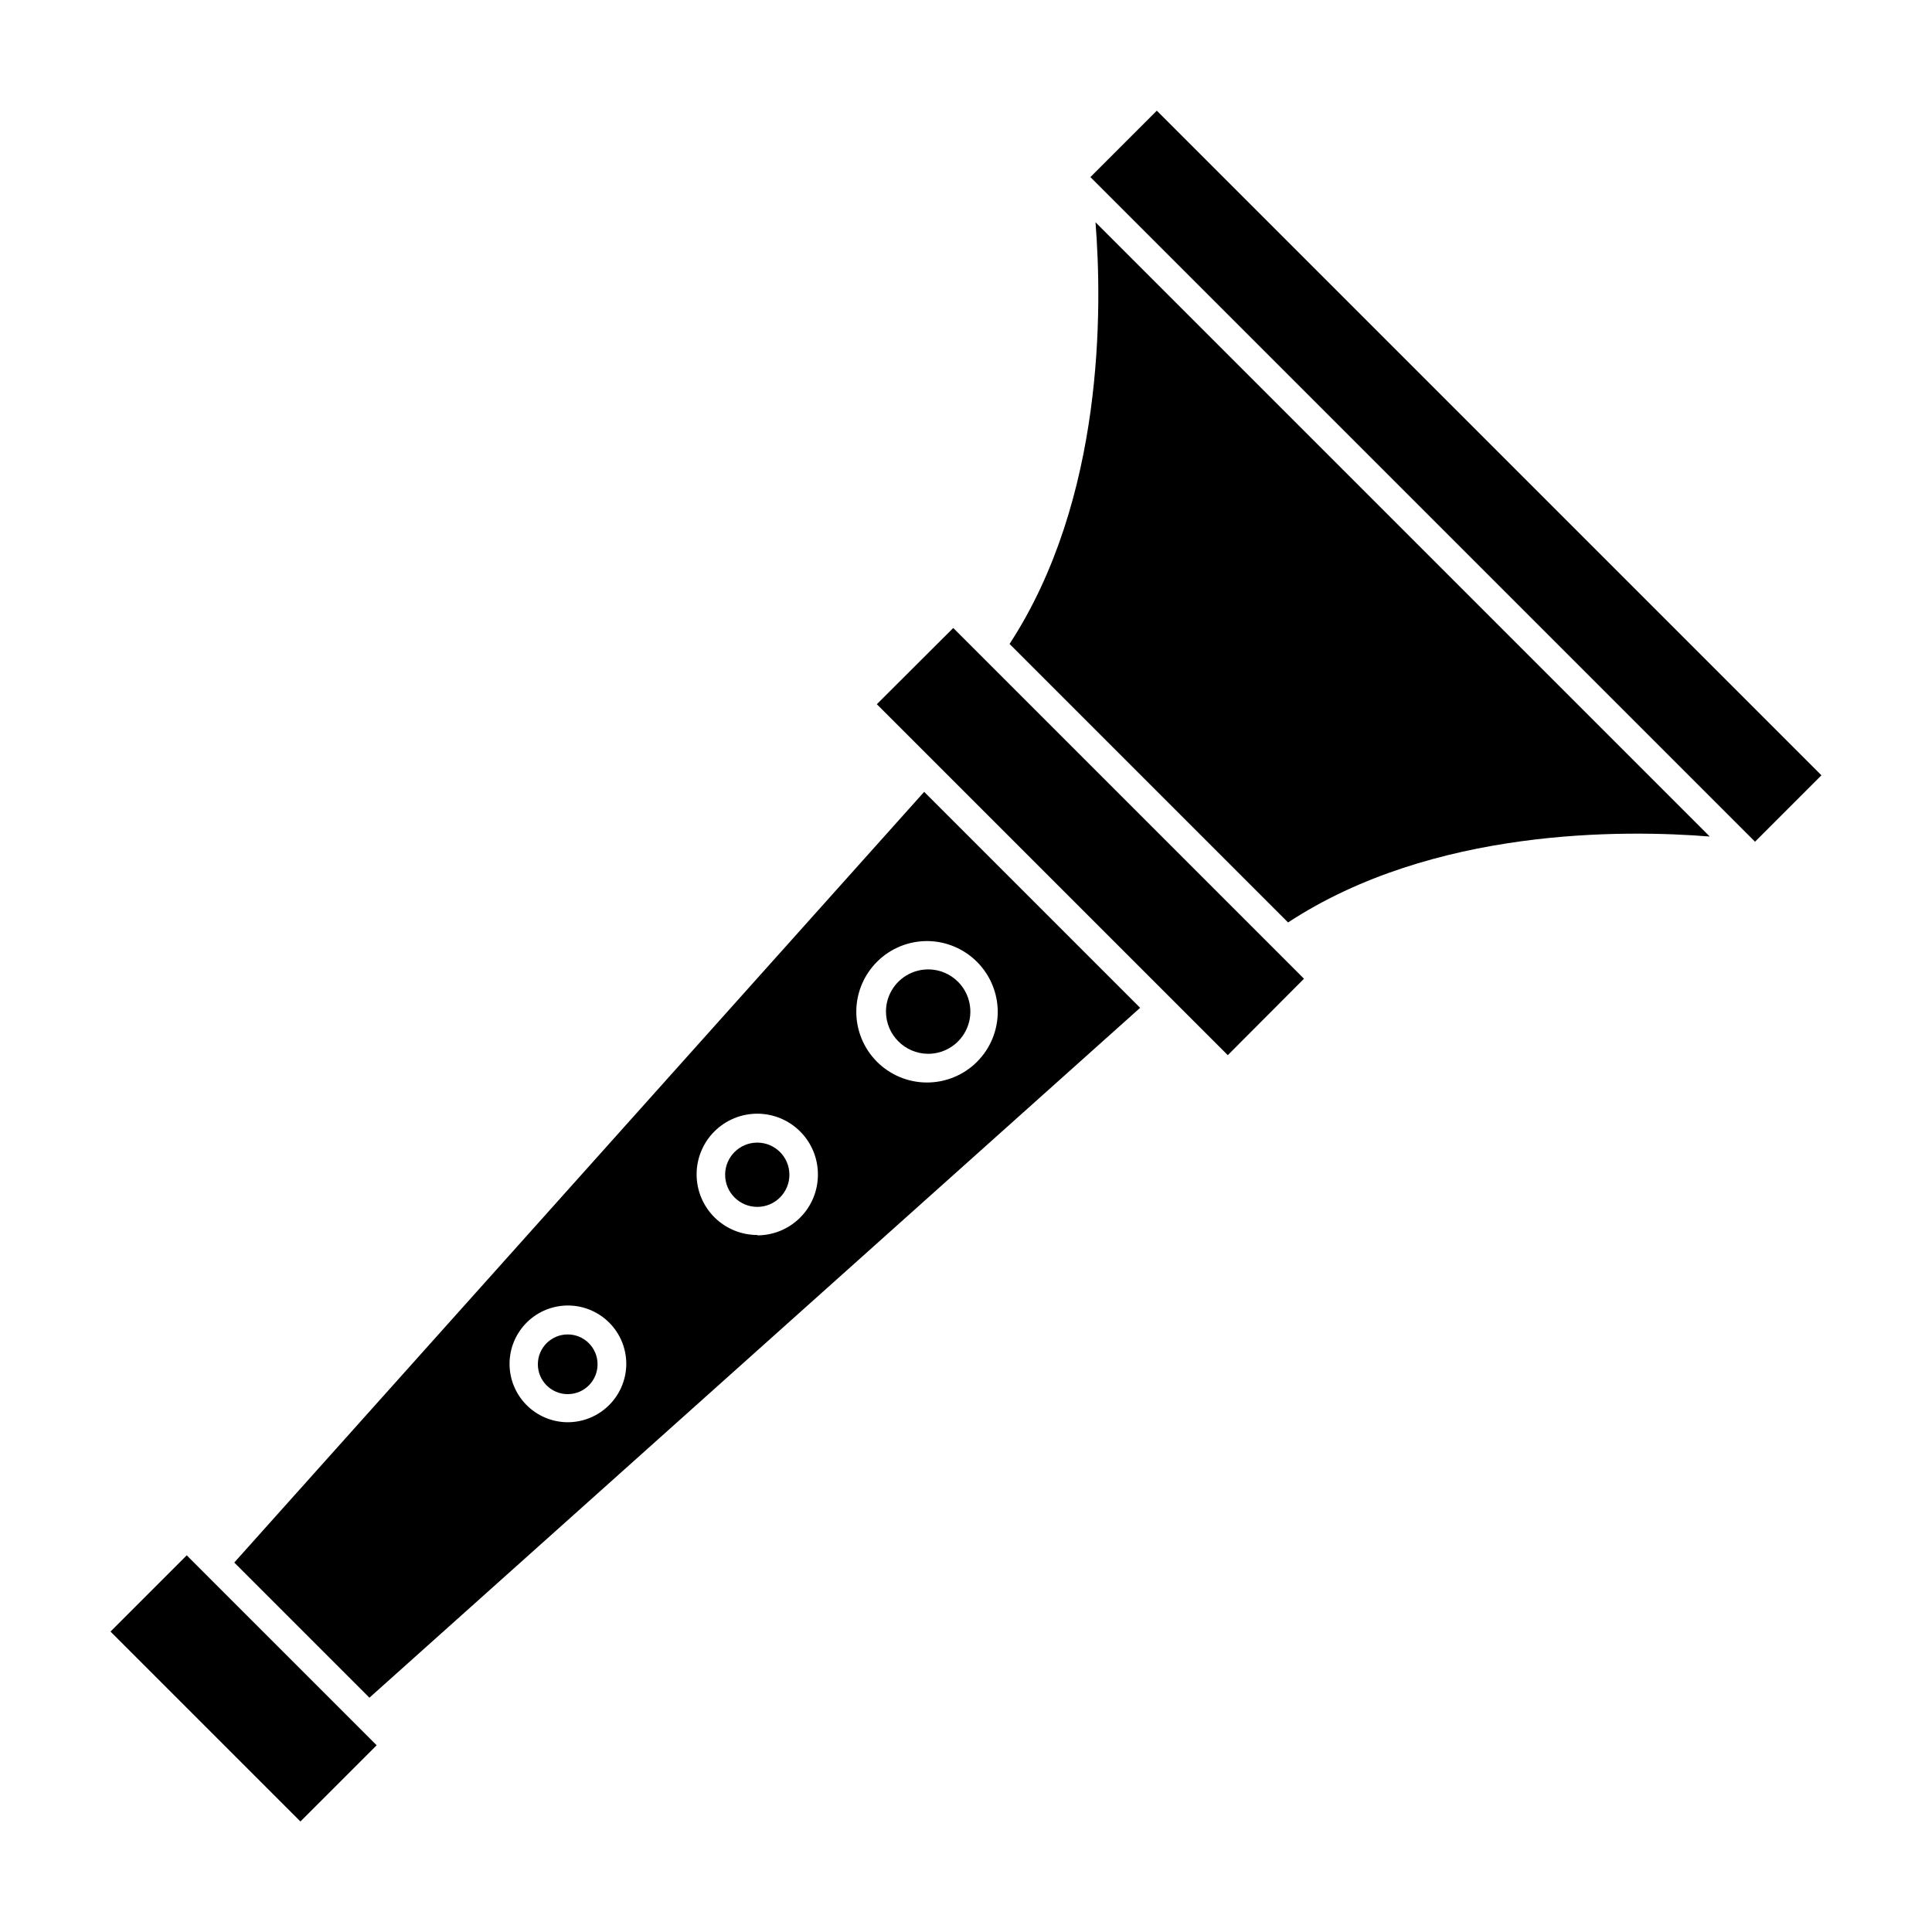 <?xml version="1.0" encoding="UTF-8"?>
<!-- Uploaded to: SVG Repo, www.svgrepo.com, Generator: SVG Repo Mixer Tools -->
<svg fill="#000000" width="800px" height="800px" version="1.1" viewBox="144 144 512 512" xmlns="http://www.w3.org/2000/svg">
 <g>
  <path d="m411.54 314.65 73.809 73.809c38.441-25.191 89.023-24.586 111.75-22.773l-162.78-162.78c1.812 22.719 2.316 73.301-22.773 111.74z"/>
  <path d="m432.97 190.93 17.598-17.598 176.13 176.13-17.598 17.598z"/>
  <path d="m206.08 558.09 35.82 35.82 204.25-182.83-57.234-57.234zm88.367-37.18c-4.117-0.016-8.062-1.672-10.953-4.606-2.894-2.934-4.5-6.898-4.457-11.016 0.039-4.121 1.723-8.051 4.672-10.926 2.953-2.875 6.93-4.453 11.047-4.387 4.117 0.066 8.039 1.777 10.895 4.746 2.856 2.969 4.41 6.953 4.316 11.07-0.105 4.047-1.789 7.891-4.688 10.715s-6.785 4.402-10.832 4.402zm50.383-49.625c-4.281 0.039-8.406-1.633-11.449-4.644-3.047-3.012-4.766-7.113-4.773-11.395s1.691-8.391 4.727-11.414c3.031-3.023 7.148-4.711 11.43-4.691 4.281 0.023 8.379 1.754 11.379 4.809 3.004 3.055 4.66 7.184 4.606 11.465-0.023 4.262-1.742 8.34-4.777 11.336-3.031 2.992-7.129 4.66-11.395 4.633zm63.582-59.199c0.012 4.988-1.965 9.777-5.492 13.301-3.527 3.527-8.316 5.504-13.305 5.488-4.984-0.012-9.762-2.016-13.27-5.559-3.508-3.547-5.457-8.344-5.418-13.332 0.039-4.988 2.066-9.754 5.633-13.242 3.562-3.492 8.371-5.414 13.359-5.348 4.914 0.078 9.602 2.078 13.059 5.574 3.457 3.492 5.406 8.203 5.434 13.117z"/>
  <path d="m396.62 310.42-20.25 20.203 93.004 93.004 20.199-20.254-10.527-10.531-71.895-71.895z"/>
  <path d="m193.49 556.18-20.203 20.203 50.328 50.328 20.203-20.199-7.555-7.559-35.219-35.215z"/>
  <path d="m389.92 423.27c4.527 0.02 8.621-2.691 10.371-6.867 1.746-4.18 0.801-8.996-2.394-12.207-3.195-3.211-8.008-4.176-12.195-2.445-4.184 1.727-6.914 5.809-6.914 10.336 0.027 6.144 4.988 11.129 11.133 11.184z"/>
  <path d="m353.2 455.32c0 4.703-3.812 8.516-8.516 8.516-4.703 0-8.516-3.812-8.516-8.516s3.812-8.516 8.516-8.516c4.703 0 8.516 3.812 8.516 8.516"/>
  <path d="m302.36 505.55c0 4.367-3.539 7.91-7.91 7.91-4.367 0-7.91-3.543-7.91-7.91s3.543-7.91 7.91-7.91c4.371 0 7.91 3.543 7.91 7.91"/>
 </g>
</svg>